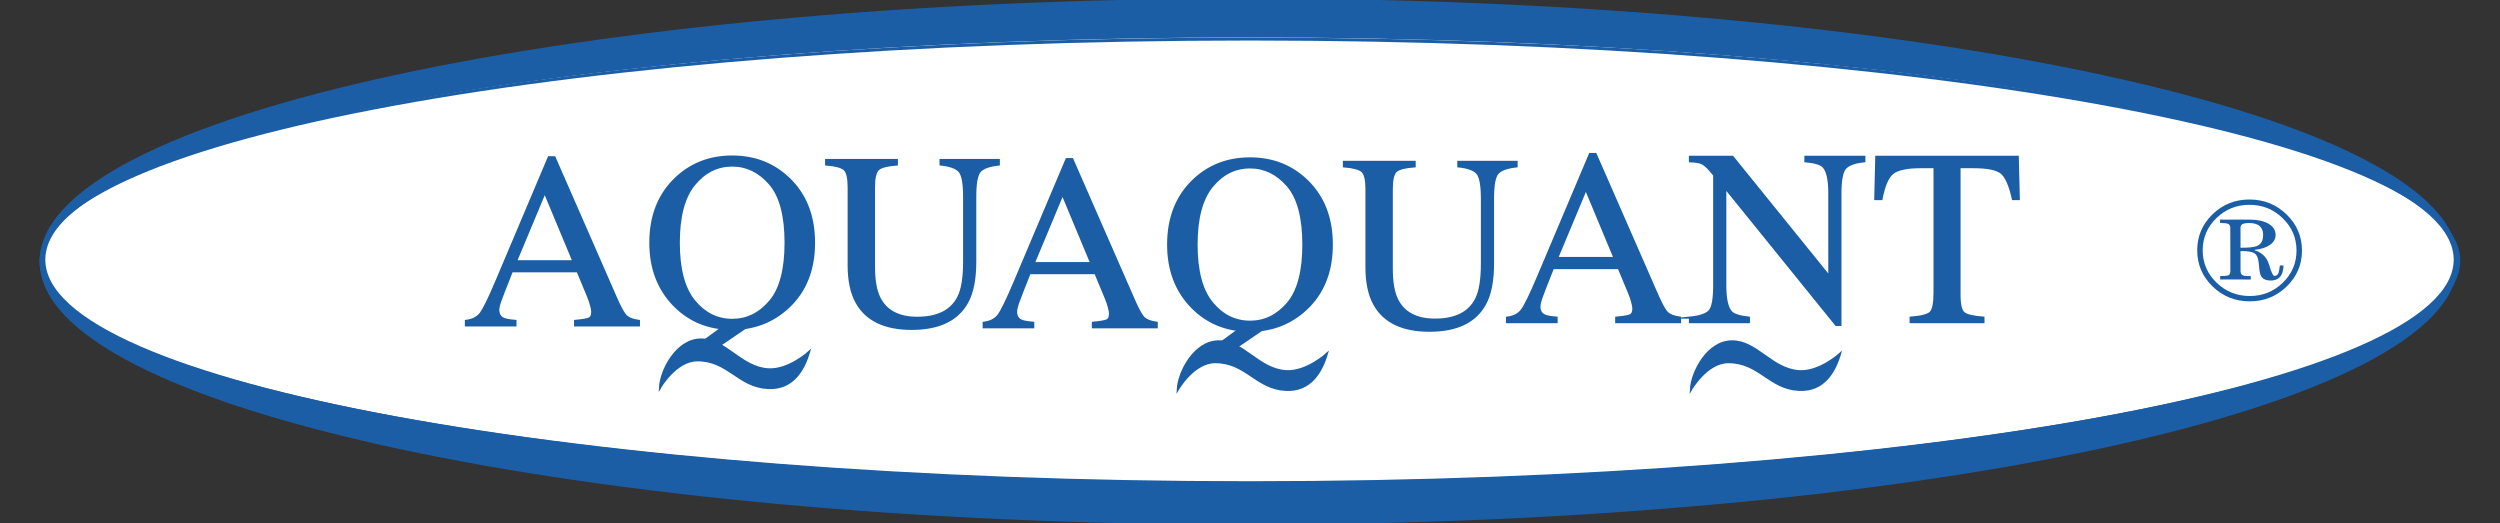 <?xml version="1.0" encoding="utf-8"?>
<!-- Generator: Adobe Illustrator 14.0.0, SVG Export Plug-In . SVG Version: 6.00 Build 43363)  -->
<!DOCTYPE svg PUBLIC "-//W3C//DTD SVG 1.1//EN" "http://www.w3.org/Graphics/SVG/1.1/DTD/svg11.dtd">
<svg version="1.1" id="Ebene_1" xmlns:serif="http://www.serif.com/"
	 xmlns="http://www.w3.org/2000/svg" xmlns:xlink="http://www.w3.org/1999/xlink" x="0px" y="0px" width="595.28px"
	 height="124.561px" viewBox="0 0 595.28 124.561" enable-background="new 0 0 595.28 124.561" xml:space="preserve">
<rect x="0" y="0" width="595.28" height="124.561" fill="#333333" stroke="none"/>
<g transform="matrix(1,0,0,1,-50.156,-499.273)">
	<path fill="#1C5EA5" stroke="#1C5EA5" stroke-width="0.71" stroke-miterlimit="22.926" d="M347.53,623.833
		c158.806,0,287.593-27.89,287.593-62.281c0-34.391-128.787-62.279-287.593-62.279c-158.809,0-287.596,27.889-287.596,62.279
		C59.935,595.944,188.722,623.833,347.53,623.833z"/>
</g>
<g transform="matrix(0,-1,-1,0,806.968,357.105)">
	<path fill="#FFFFFF" d="M295.274,222.715c-29.231,0-52.926,128.373-52.926,286.731c0,158.357,23.694,286.73,52.926,286.73
		c29.229,0,52.924-128.373,52.924-286.73C348.198,351.088,324.503,222.715,295.274,222.715"/>
</g>
<g transform="matrix(1,0,0,1,-50.156,-499.545)">
	<path fill="none" stroke="#1C5EA5" stroke-width="0.71" stroke-miterlimit="22.926" d="M347.773,614.486
		c158.944,0,287.841-23.655,287.841-52.825c0-29.168-128.896-52.823-287.841-52.823c-158.942,0-287.838,23.655-287.838,52.823
		C59.935,590.831,188.831,614.486,347.773,614.486z"/>
</g>
<g transform="matrix(1,0,0,1,-50.156,-503.685)">
	<path fill="#1C5EA5" d="M587.487,562.298c1.037-0.403,1.555-1.301,1.551-2.689c0-0.893-0.273-1.585-0.818-2.078
		c-0.543-0.493-1.406-0.742-2.59-0.743c-0.605-0.002-1.092,0.077-1.449,0.232c-0.359,0.155-0.537,0.476-0.535,0.963l0.006,4.69
		C585.569,562.676,586.85,562.55,587.487,562.298z M578.799,569.421c0.957,0,1.6-0.057,1.932-0.175
		c0.332-0.116,0.498-0.441,0.496-0.978l-0.012-10.334c0.002-0.481-0.174-0.794-0.518-0.939s-0.982-0.218-1.912-0.22l-0.004-0.809
		l7.141,0.013c1.807,0.003,3.27,0.329,4.393,0.978c1.123,0.646,1.684,1.543,1.686,2.686c0,0.944-0.449,1.732-1.352,2.359
		c-0.904,0.627-2.109,1.015-3.621,1.162v0.121c1.779,0.546,2.922,1.699,3.428,3.46c0.51,1.761,0.936,2.64,1.283,2.64
		c0.438,0.002,0.752-0.222,0.941-0.67c0.121-0.302,0.23-0.904,0.338-1.811l0.889,0.002c-0.084,1.02-0.256,1.77-0.527,2.255
		c-0.492,0.883-1.342,1.321-2.543,1.32c-1.143-0.003-1.908-0.363-2.297-1.079c-0.25-0.41-0.416-1.294-0.5-2.655
		c-0.102-1.408-0.438-2.313-1.01-2.713c-0.568-0.398-1.697-0.586-3.381-0.552l0.01,4.792c0,0.535,0.225,0.876,0.676,1.021
		c0.291,0.102,0.873,0.146,1.754,0.136v0.81l-7.287-0.014L578.799,569.421z M577.928,570.972c2.184,2.125,4.816,3.189,7.898,3.195
		c3.084,0.005,5.715-1.051,7.891-3.166c2.18-2.117,3.27-4.673,3.266-7.669c-0.004-2.995-1.1-5.555-3.283-7.68
		c-2.182-2.125-4.818-3.189-7.9-3.195c-3.082-0.005-5.711,1.051-7.891,3.167c-2.18,2.117-3.266,4.672-3.264,7.668
		C574.649,566.287,575.743,568.85,577.928,570.972z M576.979,554.719c2.432-2.36,5.369-3.539,8.82-3.532
		c3.449,0.008,6.393,1.195,8.824,3.564c2.438,2.37,3.658,5.23,3.662,8.583c0.004,3.354-1.211,6.209-3.645,8.571
		c-2.432,2.36-5.375,3.539-8.828,3.53c-3.453-0.005-6.398-1.192-8.84-3.563c-2.416-2.368-3.629-5.23-3.633-8.583
		C573.338,559.937,574.551,557.081,576.979,554.719"/>
</g>
<g transform="matrix(1,0,0,1,-50.156,-507.288)">
	<path fill="#1C5EA5" stroke="#1C5EA5" stroke-width="0.5" stroke-miterlimit="22.926" d="M186.69,569.495l-6.822-16.376
		l-6.84,16.376H186.69z M161.095,584.769v-1.073c1.539-0.174,2.695-0.752,3.467-1.735c0.77-0.984,2.078-3.656,3.923-8.02
		l12.348-29.214h1.35l14.742,33.672c0.992,2.263,1.784,3.662,2.376,4.198c0.595,0.538,1.59,0.904,2.991,1.099v1.073h-15.199v-1.073
		c1.721-0.154,2.831-0.343,3.332-0.565c0.5-0.224,0.753-0.772,0.753-1.645c0-0.292-0.096-0.804-0.29-1.541
		c-0.194-0.737-0.466-1.513-0.813-2.327l-2.387-5.729h-15.659c-1.547,3.896-2.471,6.276-2.771,7.141
		c-0.302,0.861-0.451,1.545-0.451,2.05c0,1.008,0.407,1.707,1.222,2.093c0.506,0.234,1.46,0.406,2.862,0.523v1.073H161.095z"/>
</g>
<g transform="matrix(1,0,0,1,-50.156,-506.053)">
	<path fill="#1C5EA5" stroke="#1C5EA5" stroke-width="0.5" stroke-miterlimit="22.926" d="M263.712,544.152v1.073
		c-2.282,0.156-3.76,0.54-4.436,1.152c-0.677,0.613-1.014,2.017-1.014,4.215v19.052c0,3.123,0.425,5.558,1.276,7.302
		c1.586,3.182,4.593,4.772,9.023,4.772c4.853,0,8.112-1.629,9.776-4.887c0.927-1.82,1.392-4.632,1.392-8.433v-15.496
		c0-3.25-0.391-5.287-1.17-6.115c-0.779-0.827-2.261-1.349-4.444-1.563v-1.073h13.871v1.073c-2.32,0.253-3.836,0.813-4.549,1.678
		c-0.711,0.867-1.064,2.867-1.064,6v15.481c0,4.106-0.631,7.312-1.888,9.614c-2.322,4.241-6.736,6.361-13.239,6.361
		c-6.427,0-10.799-2.094-13.122-6.278c-1.259-2.246-1.888-5.21-1.888-8.891v-18.599c0-2.178-0.333-3.572-1-4.186
		c-0.668-0.613-2.124-1.006-4.365-1.182v-1.073H263.712z"/>
</g>
<g transform="matrix(1,0,0,1,-50.156,-506.739)">
	<path fill="#1C5EA5" stroke="#1C5EA5" stroke-width="0.5" stroke-miterlimit="22.926" d="M215.465,578.412
		c2.456,2.991,5.472,4.487,9.047,4.487c3.5,0,6.49-1.457,8.975-4.371c2.483-2.914,3.726-7.575,3.726-13.985
		c0-6.486-1.257-11.172-3.769-14.057c-2.513-2.884-5.491-4.327-8.932-4.327c-3.556,0-6.567,1.496-9.03,4.488
		c-2.466,2.991-3.698,7.623-3.698,13.896C211.784,570.797,213.01,575.422,215.465,578.412z M210.996,549.268
		c3.658-3.503,8.158-5.255,13.502-5.255c5.361,0,9.872,1.762,13.533,5.285c3.969,3.813,5.952,8.896,5.952,15.245
		c0,6.447-2.052,11.579-6.157,15.393c-3.678,3.407-8.121,5.11-13.327,5.11c-5.576,0-10.203-1.887-13.881-5.663
		c-3.736-3.853-5.604-8.798-5.604-14.84C205.014,558.194,207.007,553.103,210.996,549.268z"/>
</g>
<g transform="matrix(1,0,0,1,-50.156,-506.555)">
	<path fill="#1C5EA5" stroke="#1C5EA5" stroke-width="0.5" stroke-miterlimit="22.926" d="M309.982,569.205l-6.822-16.377
		l-6.84,16.377H309.982z M284.386,584.478v-1.072c1.539-0.172,2.696-0.753,3.467-1.737c0.77-0.982,2.078-3.654,3.923-8.019
		l12.348-29.213h1.35l14.745,33.672c0.99,2.264,1.782,3.662,2.375,4.2c0.593,0.536,1.59,0.901,2.991,1.097v1.072h-15.2v-1.072
		c1.719-0.155,2.83-0.343,3.333-0.566c0.5-0.224,0.751-0.771,0.751-1.643c0-0.293-0.097-0.806-0.29-1.542
		c-0.193-0.736-0.465-1.513-0.814-2.328l-2.385-5.727h-15.659c-1.549,3.896-2.474,6.274-2.772,7.14
		c-0.301,0.862-0.45,1.546-0.45,2.049c0,1.008,0.405,1.705,1.222,2.094c0.504,0.233,1.459,0.406,2.862,0.523v1.072H284.386z"/>
</g>
<g transform="matrix(1,0,0,1,-50.156,-508.572)">
	<path fill="#1C5EA5" stroke="#1C5EA5" stroke-width="0.5" stroke-miterlimit="22.926" d="M434.594,570.008l-6.822-16.378
		l-6.838,16.378H434.594z M408.998,585.282v-1.073c1.541-0.173,2.697-0.751,3.469-1.736c0.77-0.983,2.078-3.656,3.922-8.018
		l12.35-29.215h1.348l14.744,33.673c0.992,2.262,1.783,3.662,2.377,4.199c0.594,0.535,1.588,0.902,2.99,1.097v1.073h-15.201v-1.073
		c1.721-0.155,2.832-0.343,3.334-0.566c0.502-0.223,0.752-0.771,0.752-1.643c0-0.291-0.098-0.806-0.291-1.542
		s-0.463-1.512-0.813-2.326l-2.387-5.729h-15.658c-1.547,3.895-2.473,6.275-2.773,7.139c-0.297,0.862-0.449,1.547-0.449,2.049
		c0,1.01,0.406,1.708,1.223,2.094c0.506,0.234,1.461,0.409,2.863,0.524v1.073H408.998z"/>
</g>
<g transform="matrix(1,0,0,1,-50.156,-508.023)">
	<path fill="#1C5EA5" stroke="#1C5EA5" stroke-width="0.5" stroke-miterlimit="22.926" d="M496.924,545.351h33.686l0.248,10.073
		h-1.404c-0.695-3.158-1.578-5.214-2.648-6.167c-1.072-0.951-3.326-1.43-6.764-1.43h-3.301v30.466c0,2.301,0.352,3.729,1.059,4.279
		c0.705,0.552,2.25,0.914,4.637,1.087v1.073h-17.338v-1.073c2.545-0.191,4.129-0.605,4.756-1.239s0.941-2.231,0.941-4.787v-29.806
		h-3.303c-3.264,0-5.486,0.473-6.668,1.415c-1.18,0.944-2.066,3.004-2.66,6.182h-1.486L496.924,545.351z"/>
</g>
<g transform="matrix(1,0,0,1,-50.156,-505.318)">
	<path fill="#1C5EA5" stroke="#1C5EA5" stroke-width="0.5" stroke-miterlimit="22.926" d="M387.004,543.86v1.072
		c-2.281,0.156-3.76,0.541-4.436,1.152c-0.676,0.613-1.014,2.018-1.014,4.215v19.054c0,3.121,0.422,5.558,1.275,7.303
		c1.586,3.181,4.592,4.77,9.021,4.77c4.854,0,8.111-1.627,9.773-4.885c0.932-1.822,1.396-4.632,1.396-8.432v-15.498
		c0-3.248-0.395-5.288-1.174-6.116c-0.777-0.826-2.26-1.349-4.441-1.563v-1.072h13.871v1.072c-2.32,0.254-3.838,0.814-4.549,1.679
		c-0.713,0.867-1.066,2.866-1.066,6v15.482c0,4.104-0.629,7.308-1.889,9.612c-2.32,4.242-6.732,6.362-13.238,6.362
		c-6.426,0-10.801-2.093-13.123-6.277c-1.258-2.248-1.883-5.212-1.883-8.893v-18.599c0-2.178-0.338-3.571-1.002-4.184
		c-0.67-0.613-2.125-1.008-4.365-1.184v-1.072H387.004z"/>
</g>
<g transform="matrix(1,0,0,1,-50.156,-506.005)">
	<path fill="#1C5EA5" stroke="#1C5EA5" stroke-width="0.5" stroke-miterlimit="22.926" d="M338.757,578.12
		c2.455,2.992,5.469,4.487,9.047,4.487c3.499,0,6.489-1.458,8.975-4.37c2.482-2.915,3.725-7.576,3.725-13.985
		c0-6.486-1.258-11.172-3.77-14.057c-2.512-2.884-5.49-4.327-8.93-4.327c-3.558-0.001-6.567,1.496-9.033,4.488
		c-2.465,2.99-3.697,7.623-3.697,13.896C335.075,570.506,336.302,575.13,338.757,578.12z M334.288,548.975
		c3.658-3.503,8.159-5.255,13.502-5.255c5.361,0,9.873,1.763,13.533,5.285c3.969,3.814,5.951,8.896,5.951,15.246
		c0,6.447-2.053,11.578-6.156,15.392c-3.68,3.407-8.121,5.111-13.328,5.111c-5.575,0-10.203-1.889-13.88-5.664
		c-3.736-3.852-5.604-8.798-5.604-14.839C328.306,557.902,330.297,552.809,334.288,548.975z"/>
</g>
<g transform="matrix(1,0,0,1,-50.156,-507.473)">
	<path fill="#1C5EA5" stroke="#1C5EA5" stroke-width="0.5" stroke-miterlimit="22.926" d="M452.549,583.109
		c2.459-0.252,4.037-0.808,4.732-1.672c0.697-0.861,1.047-2.864,1.047-6.008v-26.269l-0.814-0.959
		c-0.871-1.027-1.611-1.663-2.223-1.906c-0.609-0.243-1.523-0.383-2.742-0.421v-1.074h10.139l23.051,28.493v-19.813
		c0-3.26-0.484-5.38-1.453-6.363c-0.641-0.636-2.055-1.05-4.242-1.243v-1.074h14.035v1.074c-2.279,0.23-3.801,0.782-4.559,1.656
		c-0.76,0.871-1.139,2.866-1.139,5.984v31.328h-1.027l-26.385-32.613v23.203c0,3.258,0.48,5.38,1.434,6.369
		c0.623,0.64,2.018,1.075,4.182,1.307v1.073h-14.035V583.109z"/>
</g>
<g transform="matrix(1,0,0,1,-50.156,-458.606)">
	<path fill="#1C5EA5" stroke="#1C5EA5" stroke-width="0.5" stroke-miterlimit="22.926" d="M207.3,550.95
		c0.188-4.184,3.974-11.47,9.742-11.505c5.976-0.039,9.413,6.659,16.017,7.1c4.844,0.323,9.742-4.129,9.742-4.129
		c-1.321,4.458-3.98,8.855-9.742,8.587c-7.1-0.331-9.446-6.604-16.842-6.604C211.044,544.4,207.3,550.95,207.3,550.95z"/>
</g>
<g transform="matrix(1,0,0,1,-50.156,-457.873)">
	<path fill="#1C5EA5" stroke="#1C5EA5" stroke-width="0.5" stroke-miterlimit="22.926" d="M330.593,550.657
		c0.188-4.183,3.973-11.469,9.742-11.505c5.974-0.039,9.412,6.659,16.017,7.102c4.844,0.321,9.742-4.13,9.742-4.13
		c-1.322,4.459-3.98,8.856-9.742,8.588c-7.102-0.331-9.447-6.604-16.843-6.604C334.335,544.107,330.593,550.657,330.593,550.657z"/>
</g>
<g transform="matrix(1,0,0,1,-50.156,-457.873)">
	<path fill="#1C5EA5" stroke="#1C5EA5" stroke-width="0.5" stroke-miterlimit="22.926" d="M452.784,550.657
		c0.188-4.183,3.975-11.469,9.742-11.505c5.975-0.039,9.412,6.659,16.018,7.102c4.844,0.321,9.742-4.13,9.742-4.13
		c-1.322,4.459-3.98,8.856-9.742,8.588c-7.102-0.331-9.445-6.604-16.844-6.604C456.526,544.107,452.784,550.657,452.784,550.657z"/>
</g>
<g transform="matrix(-0.949,-0.316,-0.316,0.949,499.015,-380.933)">
	<path fill="#1C5EA5" stroke="#1C5EA5" stroke-width="0.5" stroke-miterlimit="22.926" d="M165.914,544.672l3.656,0l-5.692-7.988
		l-4.82-1.027L165.914,544.672z"/>
</g>
<g transform="matrix(-0.949,-0.316,-0.316,0.949,698.576,-347.908)">
	<path fill="#1C5EA5" stroke="#1C5EA5" stroke-width="0.5" stroke-miterlimit="22.926" d="M248.708,537.819l3.656,0l-5.694-7.988
		l-4.82-1.027L248.708,537.819z"/>
</g>
</svg>
